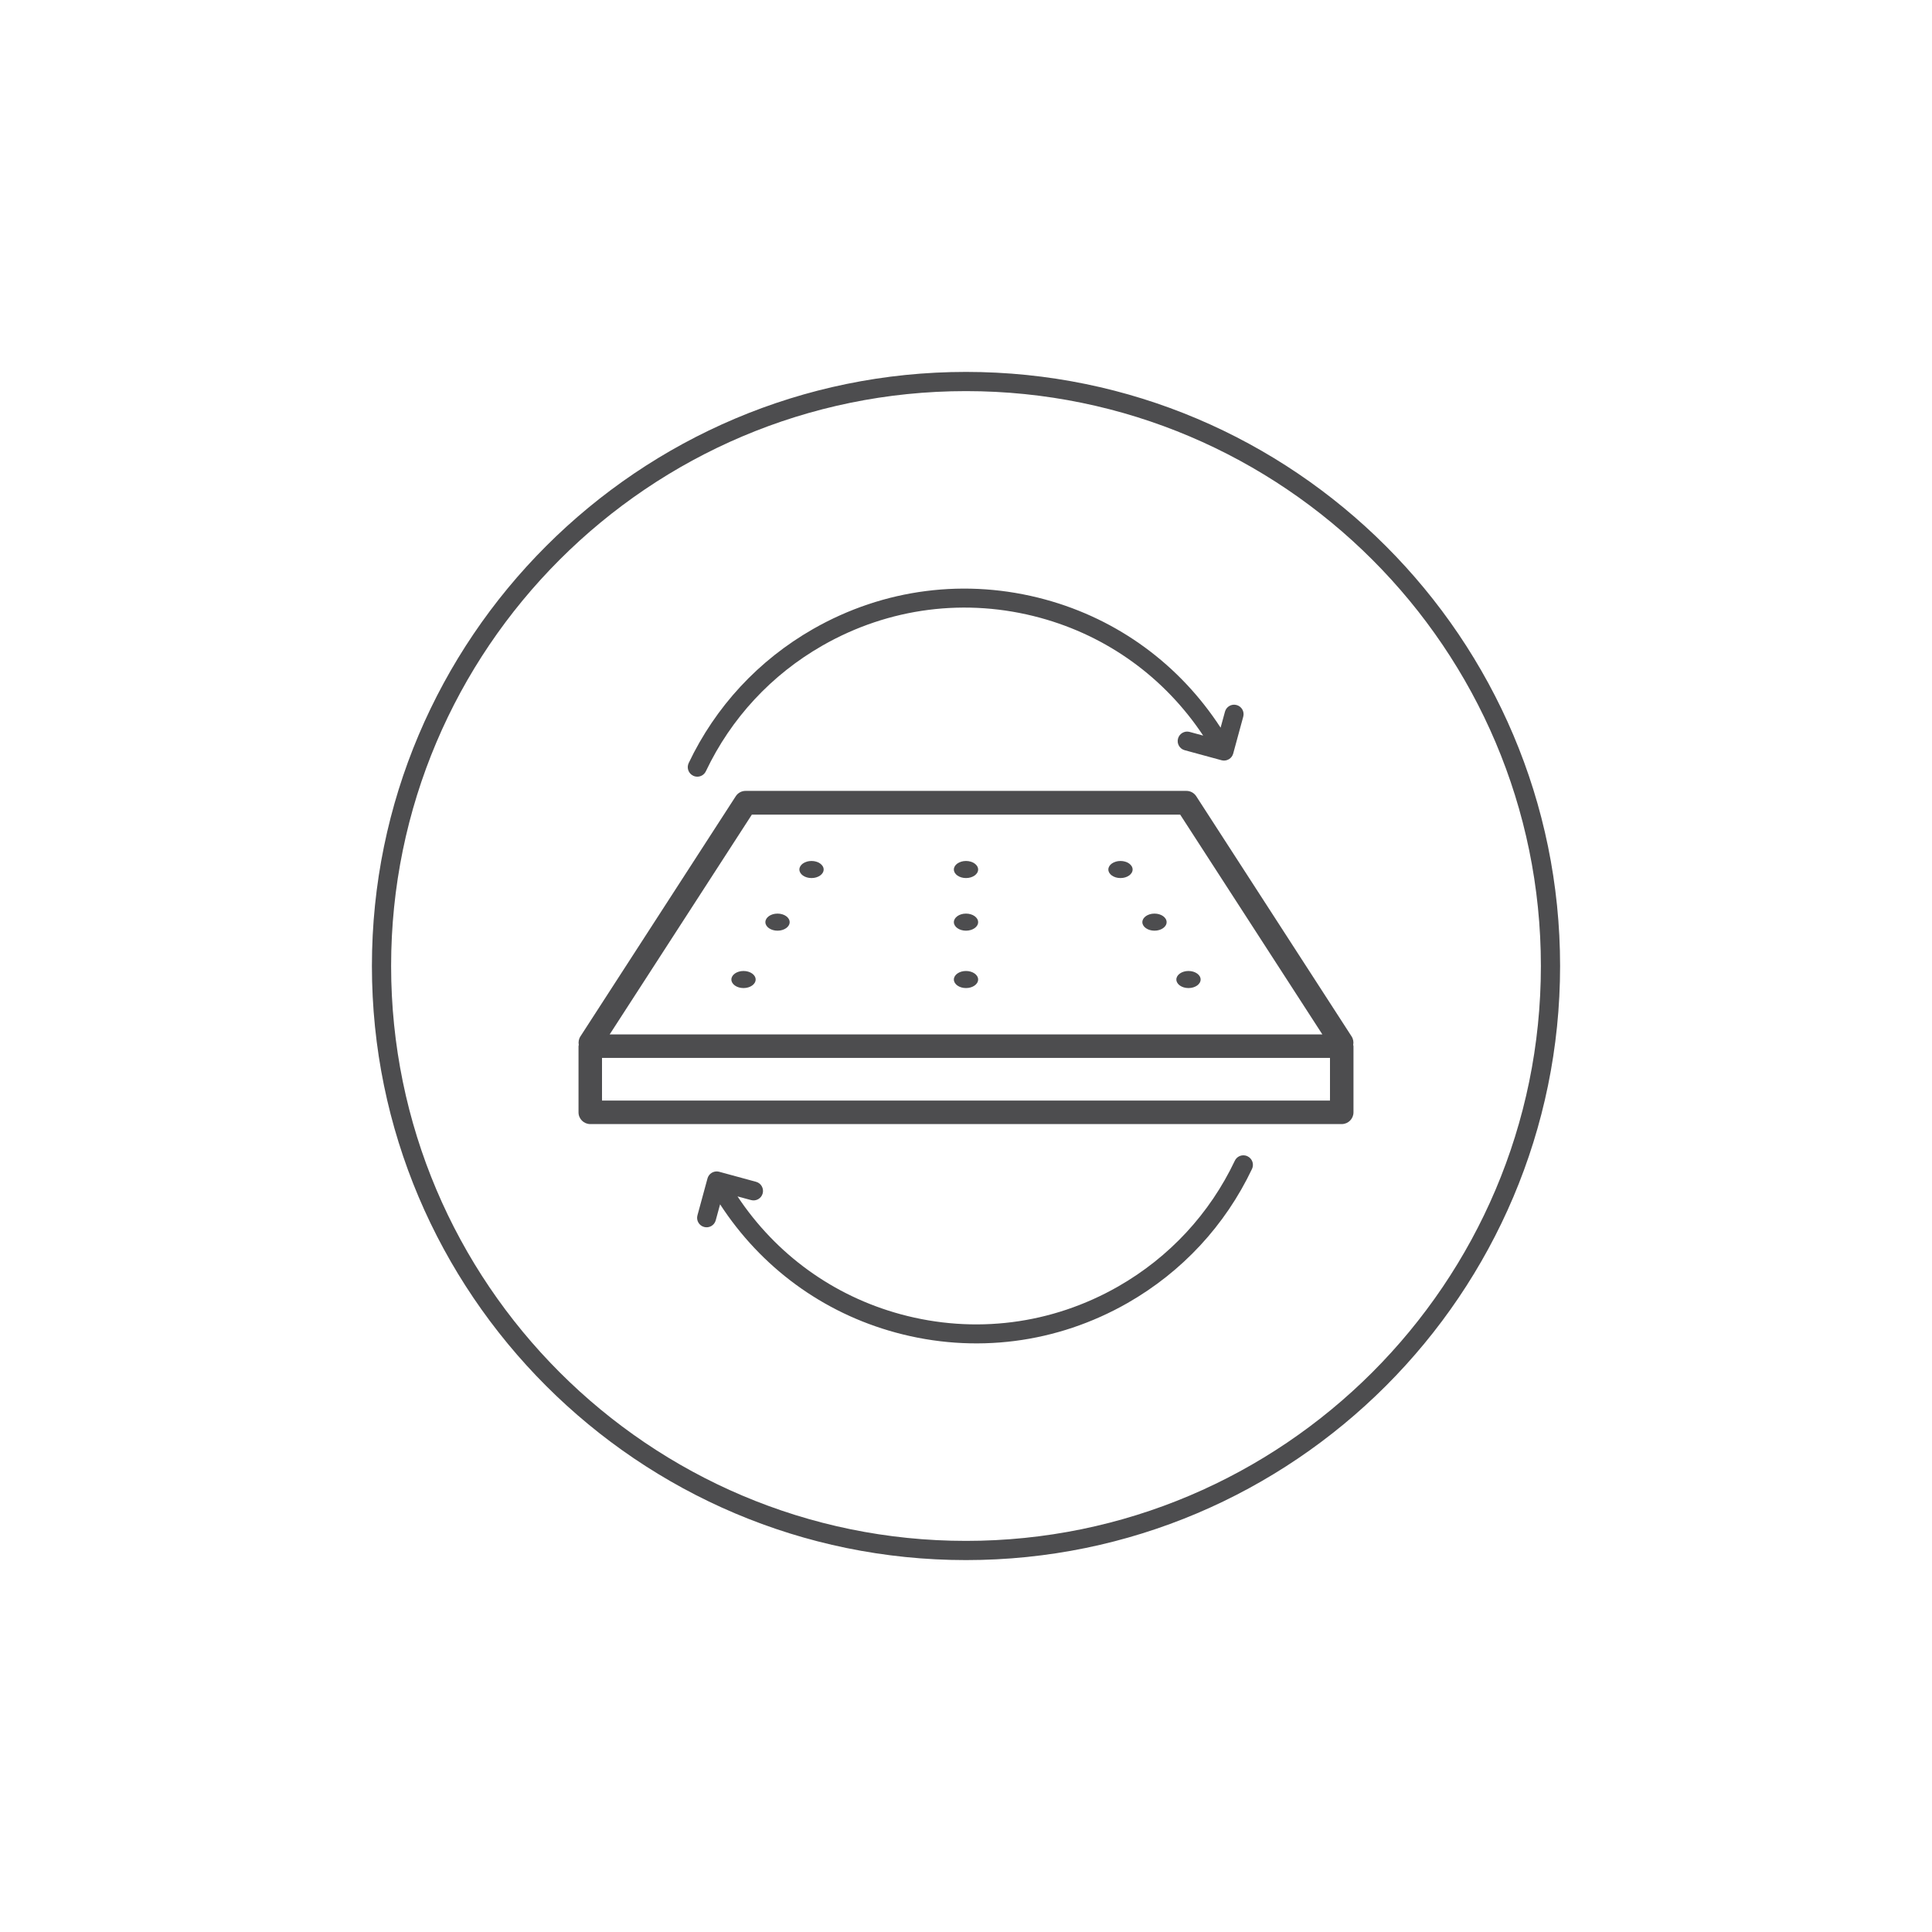 <?xml version="1.0" encoding="UTF-8"?>
<svg id="Layer_1" data-name="Layer 1" xmlns="http://www.w3.org/2000/svg" viewBox="0 0 500 500">
  <defs>
    <style>
      .cls-1 {
        fill: #4d4d4f;
        stroke-width: 0px;
      }
    </style>
  </defs>
  <path class="cls-1" d="M250,96.25c-84.78,0-153.75,68.97-153.75,153.75s68.97,153.75,153.75,153.75,153.75-68.97,153.75-153.75-68.97-153.75-153.75-153.75ZM250,398.78c-82.04,0-148.78-66.74-148.78-148.78S167.96,101.22,250,101.22s148.78,66.74,148.78,148.78-66.74,148.78-148.78,148.78Z"/>
  <path class="cls-1" d="M349.79,268.22l-40.2-62.15c-.56-.87-1.52-1.39-2.55-1.39h-114.08c-1.03,0-1.99.52-2.55,1.39l-40.2,62.15c-.44.68-.56,1.47-.42,2.2-.01.11-.07.21-.07.33v17.12c0,1.68,1.36,3.04,3.04,3.04h194.48c1.68,0,3.04-1.36,3.04-3.04v-17.12c0-.12-.05-.21-.07-.33.14-.74.02-1.52-.42-2.2ZM194.57,210.82h110.86l36.8,56.89h-184.45l36.8-56.89ZM344.2,284.83h-188.4v-11.04h188.4v11.04Z"/>
  <path class="cls-1" d="M179.41,200.77c.26.12.53.2.8.22,1.01.11,2.01-.42,2.47-1.39,6.51-13.71,16.94-24.96,30.17-32.53,17.21-9.84,37.21-12.4,56.34-7.19,17.48,4.76,32.26,15.54,42.19,30.49l-3.5-.95c-1.31-.36-2.66.42-3.01,1.72-.36,1.31.42,2.66,1.72,3.01l9.55,2.6c.13.04.26.06.39.07,1.17.12,2.3-.62,2.62-1.8l2.6-9.55c.36-1.31-.42-2.66-1.72-3.01-1.31-.36-2.66.42-3.01,1.72l-1.13,4.14c-10.59-16.29-26.52-28.04-45.42-33.18-20.39-5.55-41.72-2.83-60.07,7.66-14.1,8.07-25.22,20.06-32.17,34.68-.58,1.22-.06,2.69,1.16,3.27Z"/>
  <path class="cls-1" d="M322.84,299.23c-.26-.12-.53-.2-.8-.22-1.01-.11-2.01.42-2.47,1.39-6.51,13.71-16.94,24.96-30.17,32.53-17.21,9.84-37.21,12.39-56.34,7.19-17.48-4.76-32.26-15.54-42.19-30.49l3.5.95c1.31.36,2.66-.42,3.01-1.72.36-1.31-.42-2.66-1.72-3.01l-9.55-2.6c-.13-.04-.26-.06-.39-.07-1.17-.12-2.3.62-2.62,1.8l-2.6,9.55c-.36,1.31.42,2.66,1.72,3.01,1.31.36,2.66-.42,3.01-1.72l1.13-4.14c10.59,16.29,26.52,28.04,45.42,33.18,20.39,5.55,41.72,2.83,60.07-7.66,14.1-8.07,25.22-20.06,32.17-34.68.58-1.22.06-2.69-1.16-3.27Z"/>
  <path class="cls-1" d="M210.02,227.24c1.73,0,3.14-.99,3.14-2.21s-1.41-2.21-3.14-2.21-3.14.99-3.14,2.21,1.41,2.21,3.14,2.21Z"/>
  <path class="cls-1" d="M250,227.24c1.73,0,3.14-.99,3.14-2.21s-1.41-2.21-3.14-2.21-3.14.99-3.14,2.21,1.41,2.21,3.14,2.21Z"/>
  <path class="cls-1" d="M289.98,227.24c1.73,0,3.14-.99,3.14-2.21s-1.41-2.21-3.14-2.21-3.14.99-3.14,2.21,1.41,2.21,3.14,2.21Z"/>
  <path class="cls-1" d="M201.22,240.86c1.73,0,3.14-.99,3.14-2.21s-1.41-2.21-3.14-2.21-3.14.99-3.14,2.21,1.41,2.21,3.14,2.21Z"/>
  <path class="cls-1" d="M250,240.86c1.73,0,3.14-.99,3.14-2.21s-1.41-2.21-3.14-2.21-3.14.99-3.14,2.21,1.41,2.21,3.14,2.21Z"/>
  <path class="cls-1" d="M298.78,240.86c1.73,0,3.14-.99,3.14-2.21s-1.41-2.21-3.14-2.21-3.14.99-3.14,2.21,1.41,2.21,3.14,2.21Z"/>
  <path class="cls-1" d="M192.42,255.71c1.73,0,3.14-.99,3.14-2.21s-1.41-2.21-3.14-2.21-3.14.99-3.14,2.21,1.41,2.21,3.14,2.21Z"/>
  <path class="cls-1" d="M250,255.71c1.73,0,3.14-.99,3.14-2.21s-1.41-2.21-3.14-2.21-3.14.99-3.14,2.21,1.41,2.21,3.14,2.21Z"/>
  <path class="cls-1" d="M307.58,255.71c1.73,0,3.14-.99,3.14-2.21s-1.41-2.21-3.14-2.21-3.14.99-3.14,2.21,1.41,2.21,3.14,2.21Z"/>
</svg>